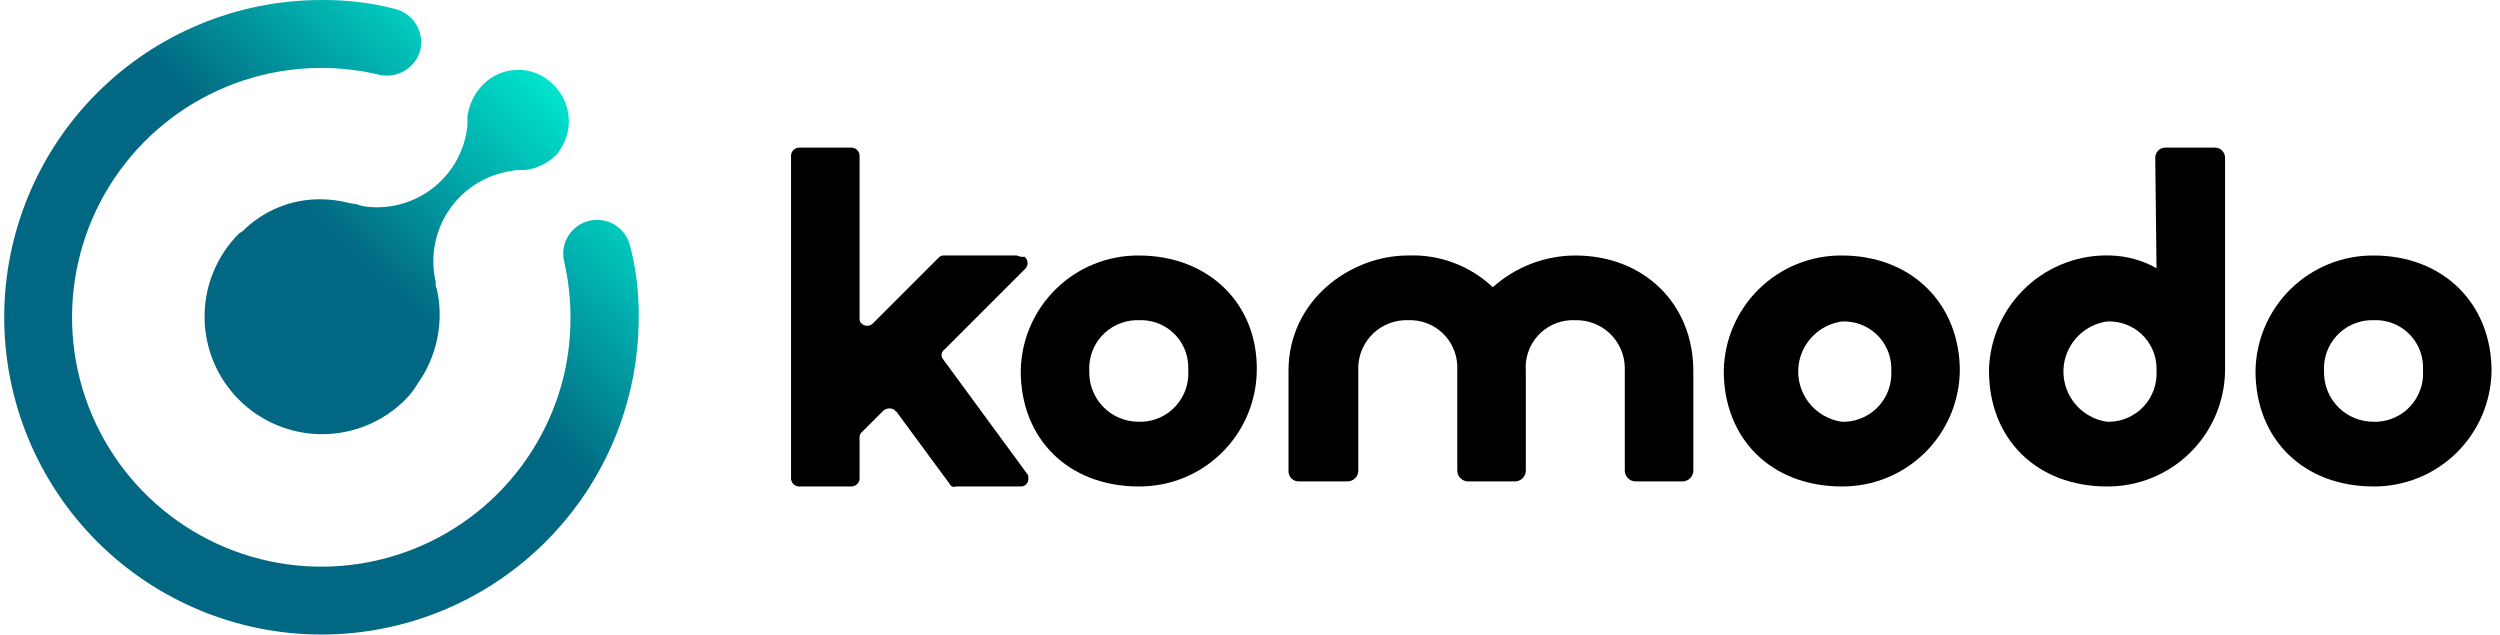 <svg width="197" height="50" viewBox="0 0 197 50" fill="none" xmlns="http://www.w3.org/2000/svg">
<g id="Frame 197" clip-path="url(#clip0_21366_46959)">
<g id="Vector">
<path d="M25.332 50.001C18.702 50.001 12.343 47.367 7.654 42.678C2.966 37.99 0.332 31.631 0.332 25.001C0.332 18.37 2.966 12.011 7.654 7.323C12.343 2.635 18.702 0.001 25.332 0.001C27.288 -0.019 29.237 0.216 31.132 0.701C31.815 0.872 32.404 1.301 32.777 1.897C33.15 2.494 33.277 3.212 33.132 3.901C32.961 4.583 32.532 5.173 31.935 5.546C31.339 5.919 30.62 6.046 29.932 5.901C26.154 4.99 22.19 5.22 18.542 6.562C14.894 7.904 11.727 10.298 9.44 13.441C7.152 16.583 5.849 20.333 5.693 24.217C5.538 28.101 6.537 31.943 8.566 35.259C10.594 38.574 13.56 41.214 17.089 42.843C20.617 44.473 24.55 45.019 28.389 44.413C32.228 43.808 35.802 42.077 38.658 39.441C41.513 36.804 43.523 33.38 44.432 29.601C45.131 26.608 45.131 23.494 44.432 20.501C44.3 19.822 44.438 19.118 44.814 18.538C45.191 17.958 45.779 17.547 46.453 17.391C47.127 17.235 47.835 17.348 48.428 17.704C49.021 18.06 49.453 18.633 49.632 19.301C50.123 21.16 50.358 23.078 50.332 25.001C50.332 31.631 47.698 37.99 43.01 42.678C38.321 47.367 31.962 50.001 25.332 50.001Z" fill="url(#paint0_linear_21366_46959)"/>
<path d="M43.632 6.701C43.271 6.322 42.836 6.02 42.355 5.814C41.874 5.608 41.355 5.502 40.832 5.502C40.309 5.502 39.79 5.608 39.309 5.814C38.828 6.02 38.393 6.322 38.032 6.701L37.932 6.801C37.329 7.47 36.946 8.307 36.832 9.201V9.901C36.64 11.781 35.712 13.509 34.251 14.708C32.79 15.907 30.914 16.479 29.032 16.301C28.723 16.282 28.419 16.215 28.132 16.101L27.532 16.001C26.781 15.803 26.008 15.702 25.232 15.701C22.948 15.693 20.754 16.592 19.132 18.201L18.832 18.401C17.095 20.138 16.119 22.494 16.119 24.951C16.119 27.407 17.095 29.764 18.832 31.501C20.569 33.238 22.925 34.214 25.382 34.214C27.839 34.214 30.195 33.238 31.932 31.501C32.32 31.112 32.656 30.675 32.932 30.201C33.682 29.139 34.202 27.932 34.46 26.659C34.719 25.384 34.709 24.071 34.432 22.801C34.351 22.647 34.316 22.474 34.332 22.301V22.201C33.907 20.358 34.225 18.423 35.217 16.813C36.209 15.204 37.795 14.049 39.632 13.601C39.932 13.501 40.332 13.501 40.632 13.401H41.332C42.231 13.307 43.074 12.921 43.732 12.301C43.895 12.16 44.03 11.99 44.132 11.801C44.659 11.027 44.897 10.092 44.806 9.16C44.715 8.228 44.299 7.358 43.632 6.701Z" fill="url(#paint1_linear_21366_46959)"/>
</g>
<g id="Vector_2">
<path d="M89.734 20.133C87.297 20.117 84.953 21.064 83.211 22.768C81.469 24.473 80.471 26.796 80.434 29.233C80.434 34.633 84.234 38.333 89.734 38.333C92.171 38.349 94.516 37.402 96.257 35.697C97.999 33.993 98.997 31.67 99.034 29.233C99.134 23.933 95.234 20.133 89.734 20.133ZM93.634 29.233C93.661 29.732 93.589 30.232 93.423 30.703C93.256 31.174 92.999 31.608 92.664 31.98C92.33 32.352 91.925 32.653 91.474 32.868C91.022 33.084 90.533 33.207 90.034 33.233H89.734C88.715 33.238 87.735 32.843 87.005 32.132C86.276 31.421 85.855 30.451 85.834 29.433V29.233C85.807 28.734 85.879 28.234 86.045 27.763C86.212 27.291 86.469 26.857 86.804 26.486C87.138 26.114 87.543 25.812 87.994 25.597C88.445 25.382 88.935 25.259 89.434 25.233H89.734C90.228 25.209 90.721 25.283 91.185 25.452C91.65 25.62 92.076 25.88 92.439 26.215C92.802 26.55 93.095 26.954 93.3 27.404C93.505 27.853 93.619 28.339 93.634 28.833V29.233Z" fill="black"/>
<path d="M124.134 20.133C121.734 20.14 119.421 21.03 117.634 22.633C116.741 21.79 115.688 21.134 114.537 20.704C113.386 20.275 112.161 20.081 110.934 20.133C106.434 20.133 101.534 23.633 101.534 29.233V37.133C101.533 37.238 101.552 37.343 101.592 37.441C101.632 37.538 101.691 37.627 101.765 37.702C101.84 37.776 101.929 37.835 102.026 37.875C102.124 37.914 102.229 37.934 102.334 37.933H106.234C106.442 37.919 106.637 37.83 106.784 37.683C106.931 37.536 107.02 37.34 107.034 37.133V29.233C107.007 28.734 107.079 28.234 107.245 27.763C107.412 27.291 107.67 26.857 108.004 26.486C108.338 26.114 108.743 25.812 109.194 25.597C109.645 25.382 110.135 25.259 110.634 25.233H110.934C111.427 25.209 111.921 25.283 112.385 25.452C112.85 25.62 113.276 25.88 113.639 26.215C114.002 26.55 114.295 26.954 114.5 27.404C114.705 27.853 114.819 28.339 114.834 28.833V37.133C114.848 37.34 114.937 37.536 115.084 37.683C115.231 37.83 115.426 37.919 115.634 37.933H119.434C119.642 37.919 119.837 37.83 119.984 37.683C120.131 37.536 120.22 37.34 120.234 37.133V29.233C120.196 28.739 120.257 28.243 120.413 27.773C120.569 27.304 120.817 26.87 121.143 26.497C121.469 26.125 121.866 25.821 122.311 25.604C122.756 25.387 123.24 25.261 123.734 25.233H124.134C124.633 25.22 125.13 25.305 125.596 25.483C126.062 25.662 126.488 25.931 126.851 26.275C127.213 26.618 127.504 27.03 127.707 27.486C127.91 27.942 128.021 28.434 128.034 28.933V37.133C128.048 37.34 128.137 37.536 128.284 37.683C128.431 37.83 128.626 37.919 128.834 37.933H132.634C132.842 37.919 133.037 37.83 133.184 37.683C133.331 37.536 133.42 37.34 133.434 37.133V29.233C133.434 23.933 129.534 20.133 124.134 20.133Z" fill="black"/>
<path d="M145.134 20.133C142.697 20.117 140.352 21.064 138.611 22.768C136.869 24.473 135.871 26.796 135.834 29.233C135.834 34.633 139.634 38.333 145.134 38.333C147.571 38.349 149.915 37.402 151.657 35.697C153.399 33.993 154.397 31.67 154.434 29.233C154.434 23.933 150.634 20.133 145.134 20.133ZM149.034 29.233C149.061 29.732 148.989 30.232 148.823 30.703C148.656 31.174 148.398 31.608 148.064 31.98C147.73 32.352 147.325 32.653 146.874 32.868C146.423 33.084 145.933 33.207 145.434 33.233H145.134C144.088 33.084 143.143 32.527 142.506 31.684C141.869 30.841 141.591 29.78 141.734 28.733C141.856 27.874 142.253 27.078 142.866 26.465C143.479 25.852 144.275 25.454 145.134 25.333C145.627 25.309 146.121 25.383 146.585 25.552C147.05 25.72 147.476 25.98 147.839 26.315C148.202 26.65 148.495 27.054 148.7 27.504C148.905 27.953 149.019 28.439 149.034 28.933V29.233Z" fill="black"/>
<path d="M169.934 21.133C168.833 20.513 167.597 20.17 166.334 20.133C163.882 20.044 161.494 20.93 159.694 22.599C157.895 24.267 156.83 26.581 156.734 29.033V29.233C156.734 34.633 160.534 38.333 166.034 38.333C168.471 38.349 170.815 37.402 172.557 35.697C174.299 33.993 175.297 31.67 175.334 29.233V12.433C175.335 12.327 175.316 12.223 175.276 12.125C175.236 12.027 175.177 11.939 175.103 11.864C175.028 11.79 174.939 11.731 174.842 11.691C174.744 11.651 174.639 11.632 174.534 11.633H170.634C170.529 11.632 170.424 11.651 170.326 11.691C170.229 11.731 170.14 11.79 170.065 11.864C169.991 11.939 169.932 12.027 169.892 12.125C169.852 12.223 169.833 12.327 169.834 12.433L169.934 21.133ZM169.934 29.233C169.961 29.732 169.889 30.232 169.723 30.703C169.556 31.174 169.298 31.608 168.964 31.98C168.63 32.352 168.225 32.653 167.774 32.868C167.323 33.084 166.833 33.207 166.334 33.233H166.034C164.988 33.084 164.043 32.527 163.406 31.684C162.769 30.841 162.491 29.78 162.634 28.733C162.756 27.874 163.153 27.078 163.766 26.465C164.379 25.852 165.175 25.454 166.034 25.333C166.527 25.309 167.021 25.383 167.485 25.552C167.95 25.72 168.376 25.98 168.739 26.315C169.102 26.65 169.395 27.054 169.6 27.504C169.805 27.953 169.919 28.439 169.934 28.933V29.233Z" fill="black"/>
<path d="M187.034 20.133C184.597 20.117 182.252 21.064 180.511 22.768C178.769 24.473 177.771 26.796 177.734 29.233C177.734 34.633 181.534 38.333 187.034 38.333C189.471 38.349 191.815 37.402 193.557 35.697C195.299 33.993 196.297 31.67 196.334 29.233C196.334 23.933 192.534 20.133 187.034 20.133ZM190.934 29.233C190.961 29.732 190.889 30.232 190.723 30.703C190.556 31.174 190.298 31.608 189.964 31.98C189.63 32.352 189.225 32.653 188.774 32.868C188.323 33.084 187.833 33.207 187.334 33.233H187.034C186.015 33.238 185.035 32.843 184.305 32.132C183.576 31.421 183.155 30.451 183.134 29.433V29.233C183.107 28.734 183.179 28.234 183.345 27.763C183.512 27.291 183.77 26.857 184.104 26.486C184.438 26.114 184.843 25.812 185.294 25.597C185.745 25.382 186.235 25.259 186.734 25.233H187.034C187.527 25.209 188.021 25.283 188.485 25.452C188.95 25.62 189.376 25.88 189.739 26.215C190.102 26.55 190.395 26.954 190.6 27.404C190.805 27.853 190.919 28.339 190.934 28.833V29.233Z" fill="black"/>
<path d="M80.134 20.133H74.334C74.257 20.134 74.181 20.153 74.111 20.188C74.042 20.222 73.982 20.272 73.934 20.333L68.734 25.533C68.668 25.585 68.593 25.625 68.512 25.648C68.431 25.671 68.347 25.679 68.263 25.669C68.18 25.66 68.099 25.634 68.025 25.594C67.951 25.553 67.886 25.499 67.834 25.433C67.734 25.333 67.734 25.233 67.734 25.033V12.233C67.722 12.078 67.656 11.932 67.545 11.822C67.435 11.711 67.289 11.644 67.134 11.633H62.934C62.779 11.644 62.633 11.711 62.523 11.822C62.413 11.932 62.346 12.078 62.334 12.233V37.733C62.346 37.888 62.413 38.034 62.523 38.144C62.633 38.254 62.779 38.321 62.934 38.333H67.134C67.289 38.321 67.435 38.254 67.545 38.144C67.656 38.034 67.722 37.888 67.734 37.733V34.433C67.736 34.355 67.754 34.279 67.789 34.21C67.823 34.141 67.873 34.081 67.934 34.033L69.634 32.333C69.764 32.236 69.922 32.183 70.084 32.183C70.246 32.183 70.404 32.236 70.534 32.333C70.534 32.359 70.544 32.385 70.563 32.404C70.582 32.422 70.608 32.433 70.634 32.433L74.834 38.133C74.853 38.18 74.88 38.222 74.916 38.258C74.951 38.294 74.994 38.322 75.041 38.341C75.088 38.359 75.138 38.368 75.188 38.367C75.239 38.366 75.288 38.354 75.334 38.333H80.434C80.513 38.336 80.593 38.322 80.667 38.293C80.741 38.264 80.808 38.22 80.865 38.163C80.921 38.107 80.965 38.04 80.994 37.966C81.023 37.892 81.037 37.812 81.034 37.733C81.034 37.533 81.034 37.433 80.934 37.333L74.334 28.333C74.282 28.276 74.243 28.209 74.22 28.136C74.197 28.063 74.19 27.986 74.2 27.91C74.209 27.834 74.235 27.761 74.275 27.696C74.316 27.631 74.37 27.575 74.434 27.533L80.834 21.133C80.887 21.067 80.926 20.992 80.949 20.911C80.972 20.83 80.98 20.746 80.971 20.662C80.961 20.579 80.936 20.498 80.895 20.424C80.854 20.35 80.8 20.285 80.734 20.233C80.528 20.258 80.32 20.223 80.134 20.133Z" fill="black"/>
</g>
</g>
<defs>
<linearGradient id="paint0_linear_21366_46959" x1="45" y1="6" x2="29.5" y2="22" gradientUnits="userSpaceOnUse">
<stop stop-color="#00EDD3"/>
<stop offset="1" stop-color="#026782"/>
</linearGradient>
<linearGradient id="paint1_linear_21366_46959" x1="45" y1="6" x2="29.5" y2="22" gradientUnits="userSpaceOnUse">
<stop stop-color="#00EDD3"/>
<stop offset="1" stop-color="#026782"/>
</linearGradient>
<clipPath id="clip0_21366_46959">
<rect width="196.002" height="50.001" fill="white" transform="translate(0.332 -0)"/>
</clipPath>
</defs>
</svg>
